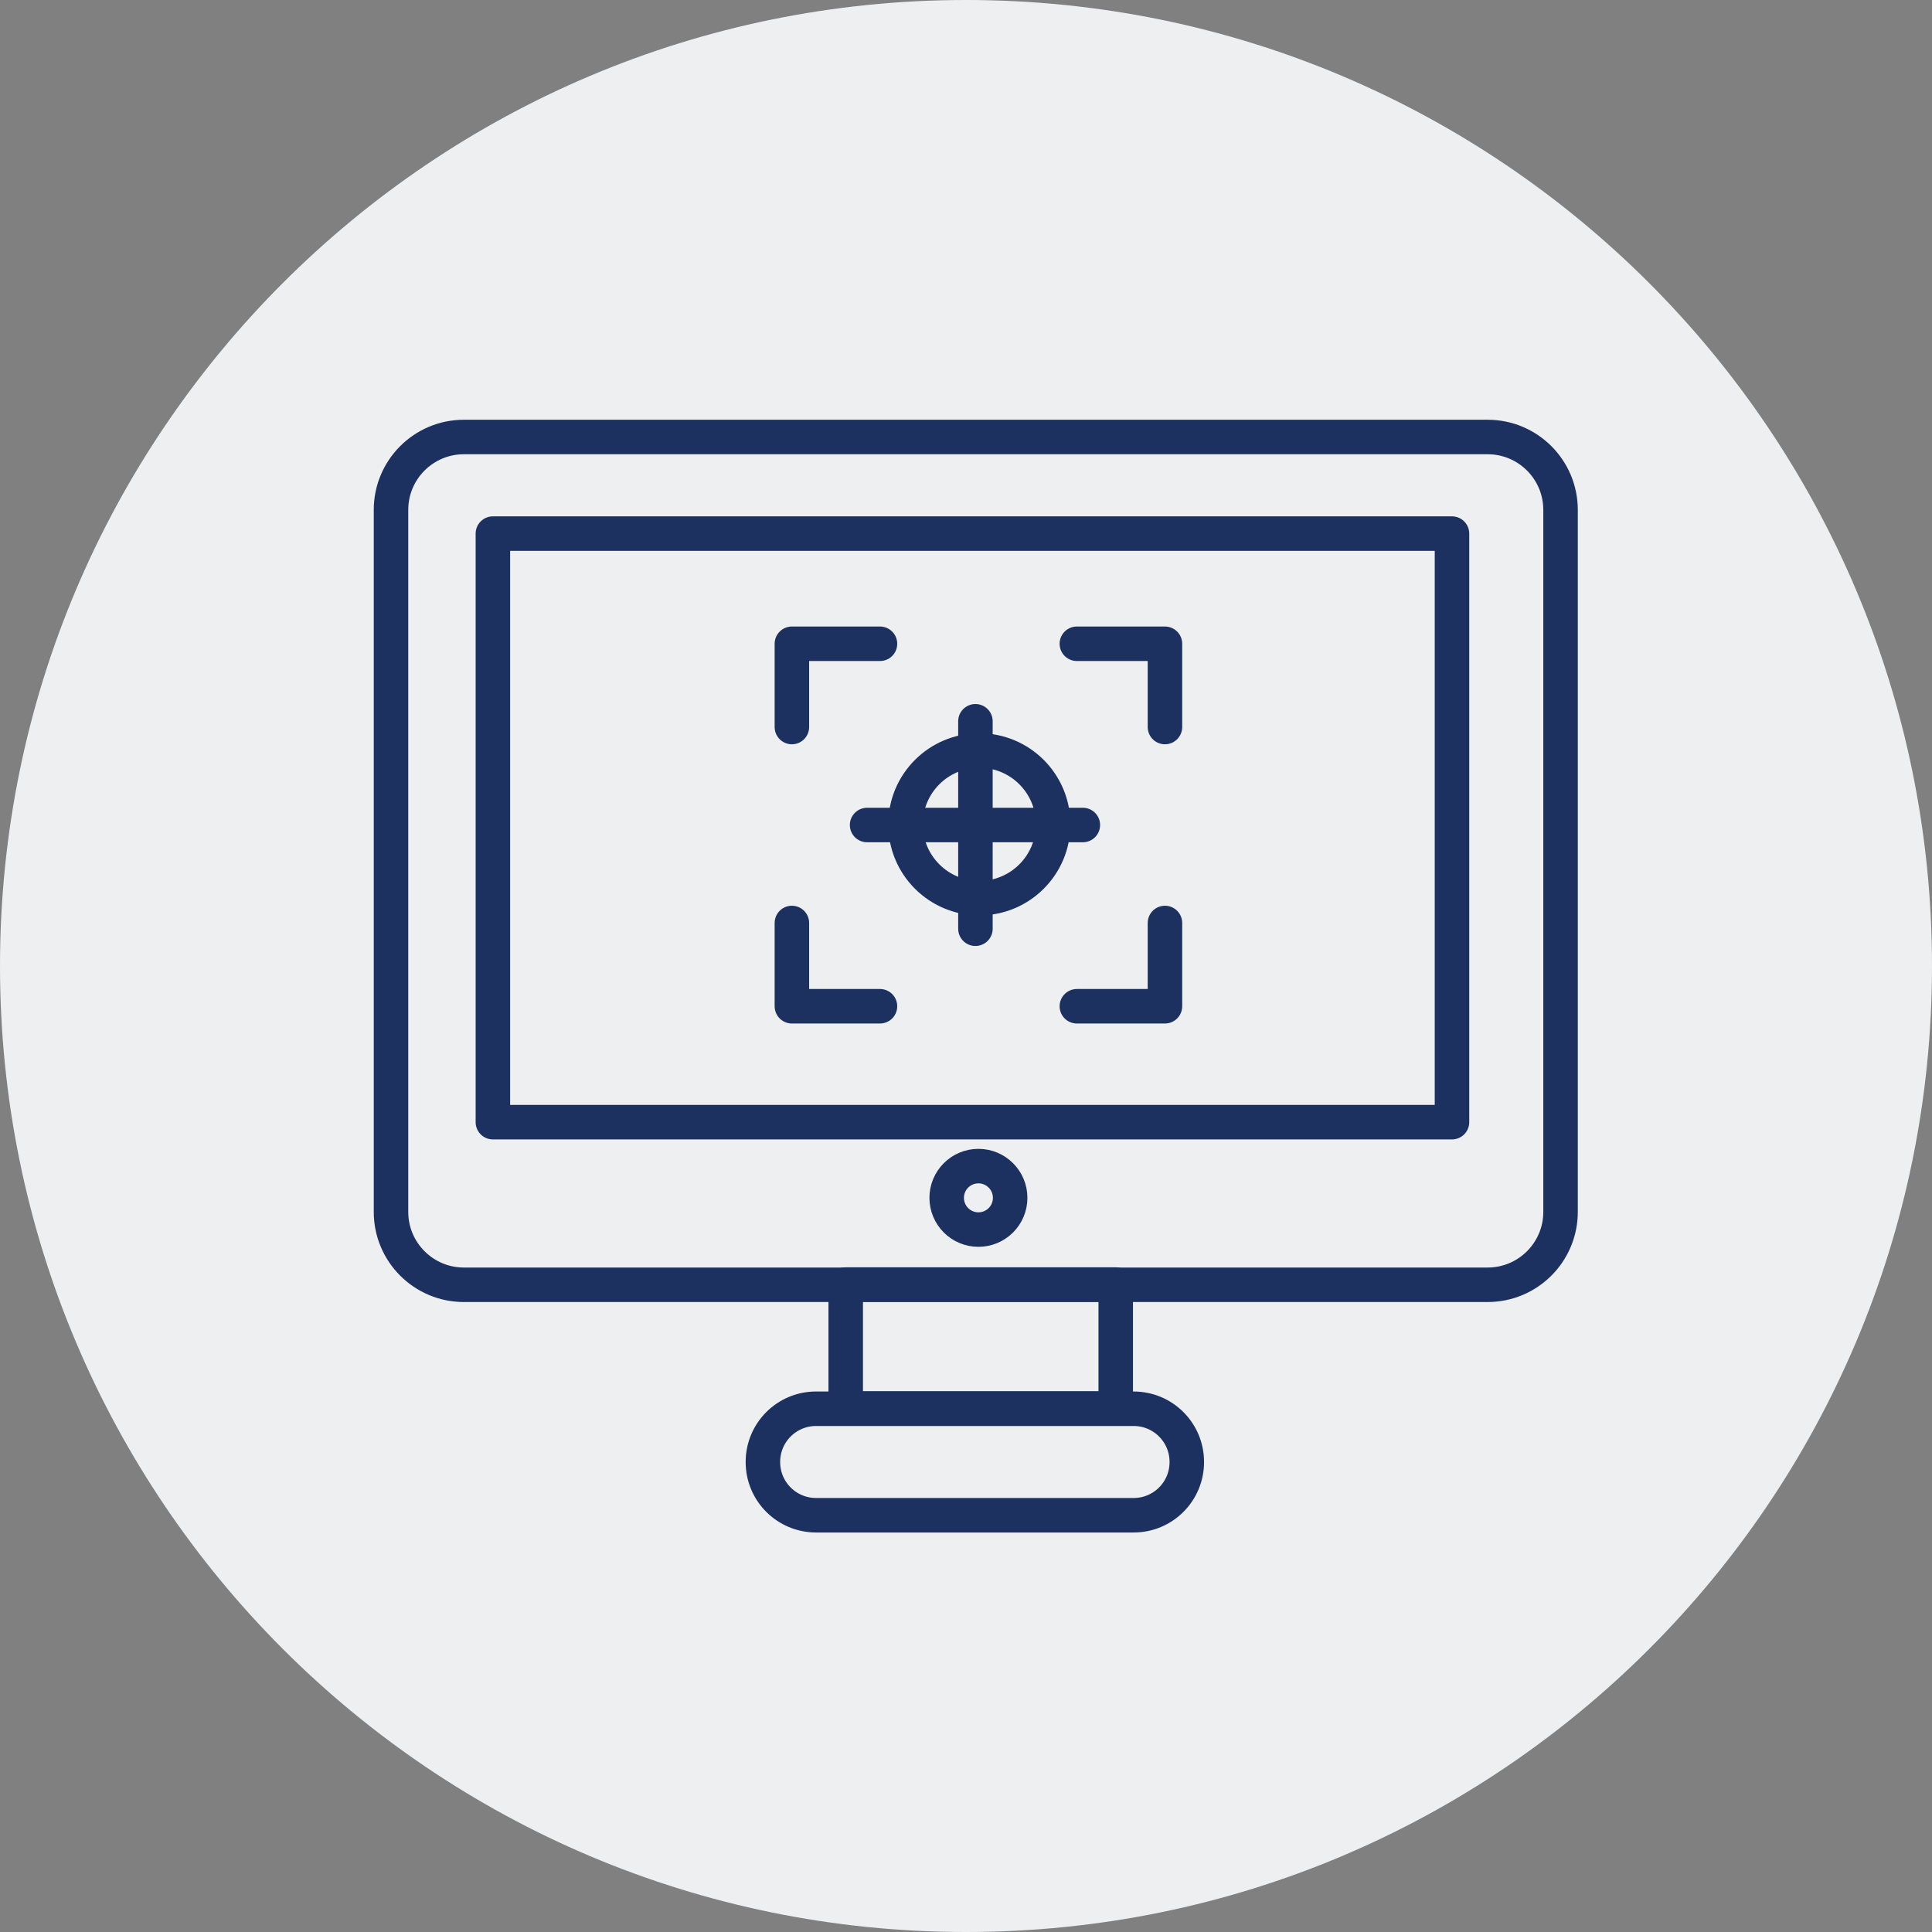 <svg width="84" height="84" viewBox="0 0 84 84" fill="none" xmlns="http://www.w3.org/2000/svg">
<rect x="0" y="0" width="84" height="84" fill="#808080" stroke="none"/>
<path d="M42 84C65.196 84 84 65.196 84 42C84 18.804 65.196 0 42 0C18.804 0 0 18.804 0 42C0 65.196 18.804 84 42 84Z" fill="#EEEFF0"/>
<path d="M63.13 23.2H21.43V48.79H63.13V23.2Z" stroke="#1D3160" stroke-width="1.5" stroke-linecap="round" stroke-linejoin="round"/>
<path d="M38.26 27.99H34.43V31.61" stroke="#1D3160" stroke-width="1.5" stroke-linecap="round" stroke-linejoin="round"/>
<path d="M46.82 27.99H50.65V31.61" stroke="#1D3160" stroke-width="1.5" stroke-linecap="round" stroke-linejoin="round"/>
<path d="M38.26 43.75H34.43V40.13" stroke="#1D3160" stroke-width="1.5" stroke-linecap="round" stroke-linejoin="round"/>
<path d="M46.82 43.75H50.65V40.13" stroke="#1D3160" stroke-width="1.5" stroke-linecap="round" stroke-linejoin="round"/>
<path d="M42.41 31.36V40.38" stroke="#1D3160" stroke-width="1.5" stroke-linecap="round" stroke-linejoin="round"/>
<path d="M37.7 35.87H47.08" stroke="#1D3160" stroke-width="1.5" stroke-linecap="round" stroke-linejoin="round"/>
<path d="M42.58 39.05C44.353 39.05 45.79 37.613 45.79 35.84C45.79 34.067 44.353 32.63 42.58 32.63C40.807 32.63 39.37 34.067 39.37 35.84C39.37 37.613 40.807 39.05 42.58 39.05Z" stroke="#1D3160" stroke-width="1.5" stroke-linecap="round" stroke-linejoin="round"/>
<path d="M64.68 19H20.17C18.419 19 17 20.419 17 22.17V52.69C17 54.441 18.419 55.86 20.17 55.86H64.68C66.431 55.86 67.85 54.441 67.85 52.69V22.17C67.85 20.419 66.431 19 64.68 19Z" stroke="#1D3160" stroke-width="1.5" stroke-linecap="round" stroke-linejoin="round"/>
<path d="M42.54 53.46C43.302 53.46 43.92 52.842 43.92 52.08C43.92 51.318 43.302 50.7 42.54 50.7C41.778 50.7 41.16 51.318 41.16 52.08C41.16 52.842 41.778 53.46 42.54 53.46Z" stroke="#1D3160" stroke-width="1.5" stroke-linecap="round" stroke-linejoin="round"/>
<path d="M49.29 61.25H35.48C34.204 61.25 33.17 62.284 33.17 63.56V63.57C33.17 64.846 34.204 65.88 35.48 65.88H49.29C50.566 65.88 51.6 64.846 51.6 63.57V63.56C51.6 62.284 50.566 61.25 49.29 61.25Z" stroke="#1D3160" stroke-width="1.5" stroke-linecap="round" stroke-linejoin="round"/>
<path d="M48.51 55.85H36.77V61.24H48.51V55.85Z" stroke="#1D3160" stroke-width="1.5" stroke-linecap="round" stroke-linejoin="round"/>
</svg>
